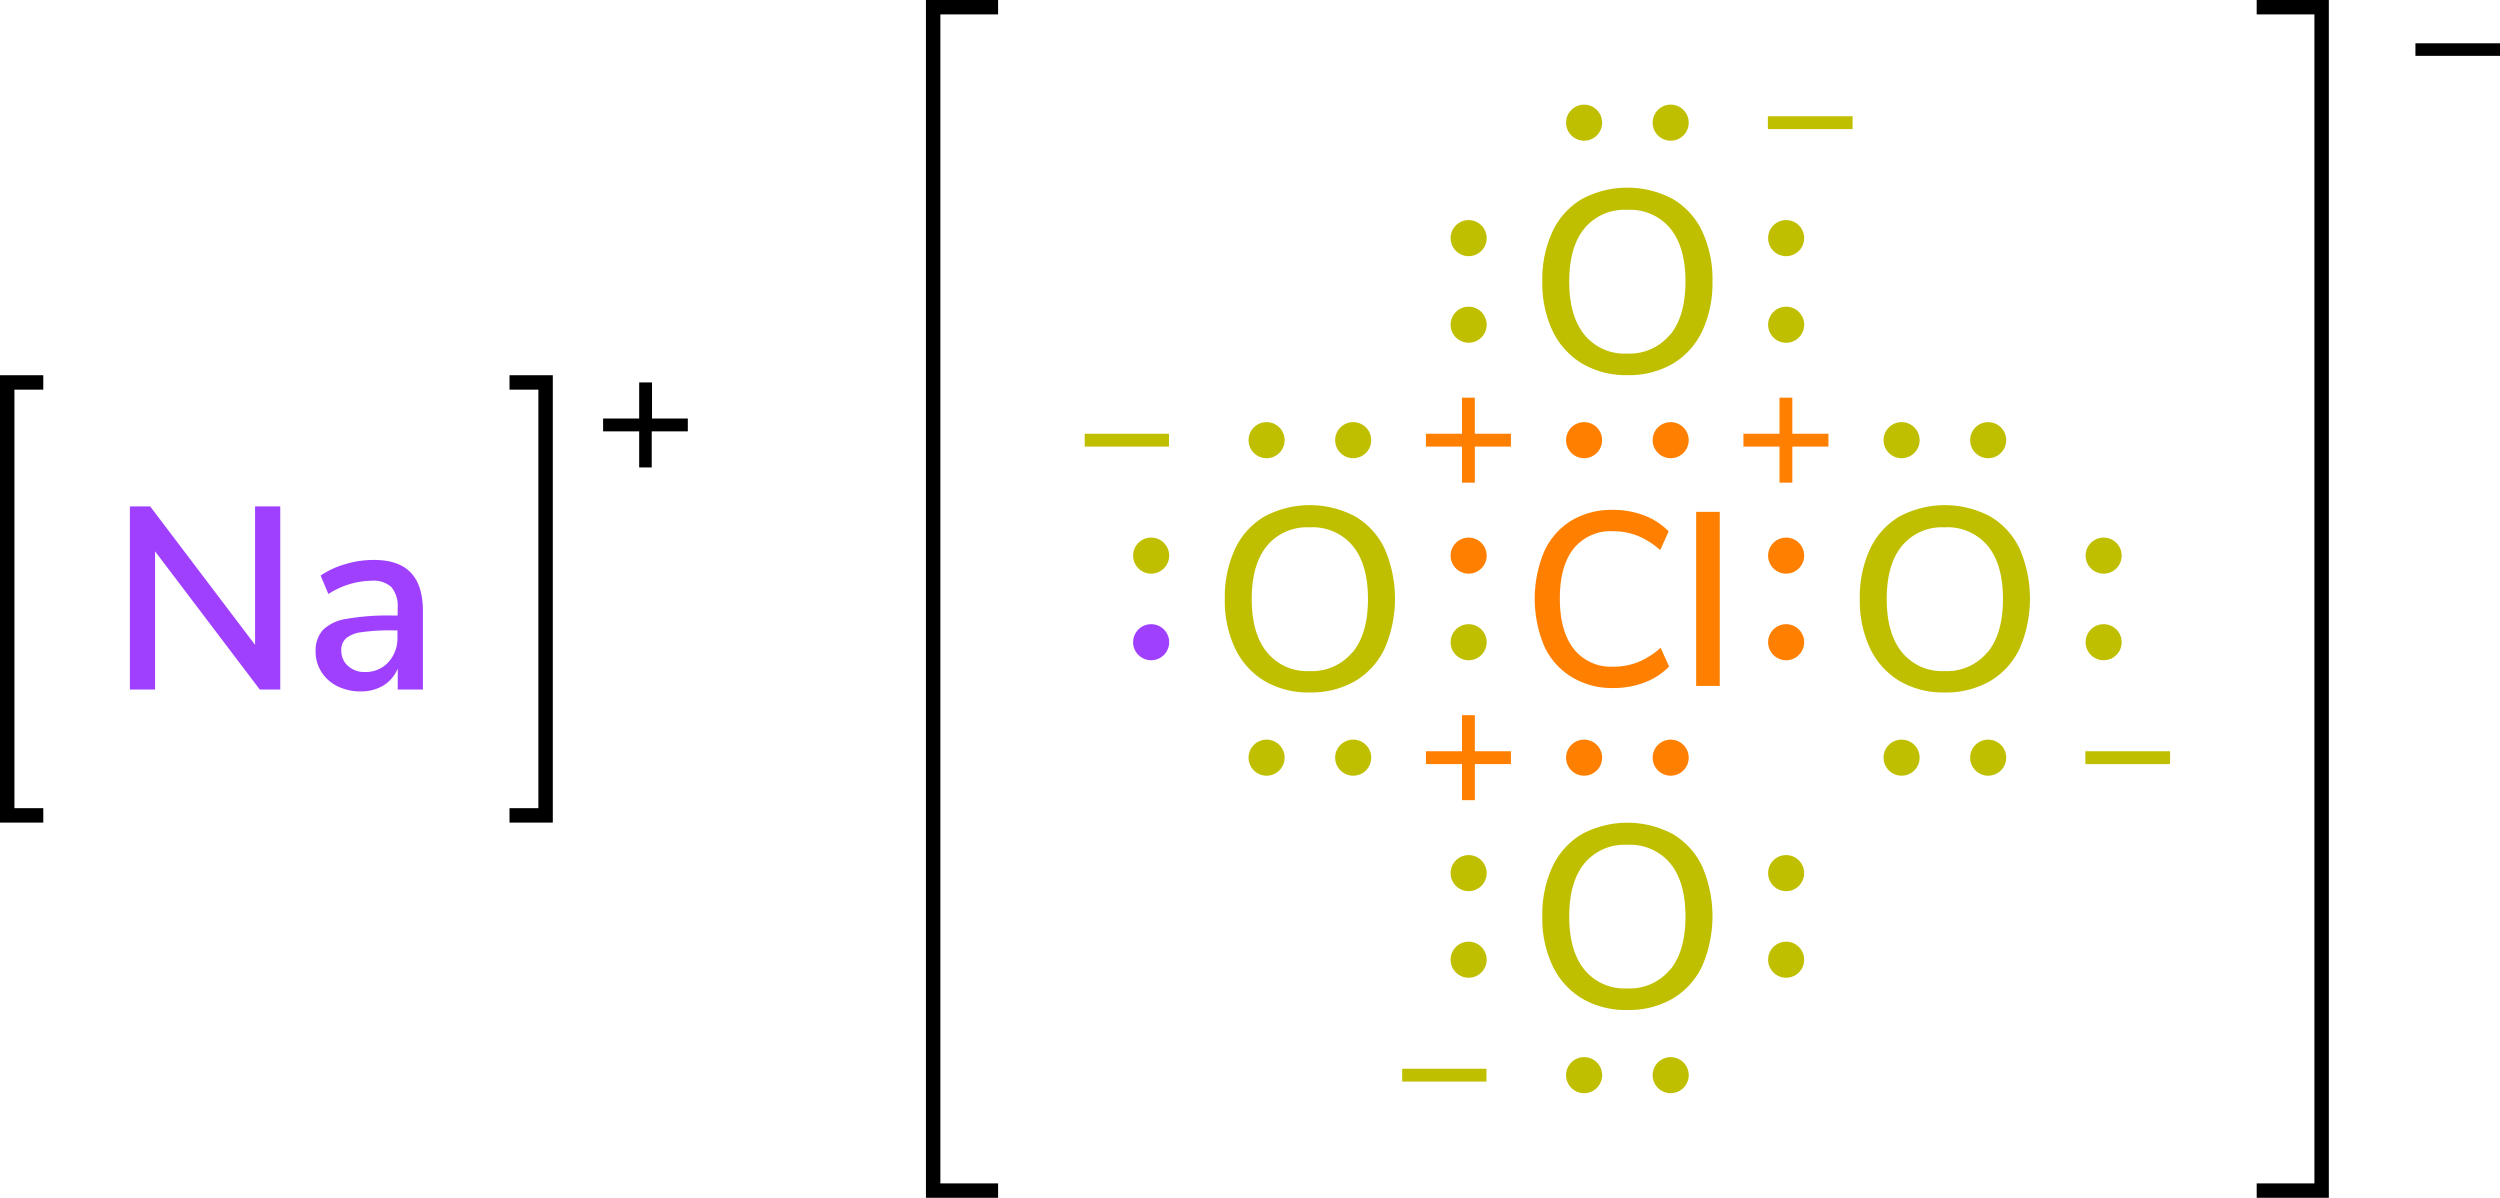 <svg xmlns="http://www.w3.org/2000/svg" width="346.46" height="166" viewBox="0 0 346.46 166"><defs><style>.cls-1{fill:#a040ff;}.cls-2{fill:none;stroke:#000;stroke-linecap:square;stroke-miterlimit:10;stroke-width:2px;}.cls-3{fill:#bfbf00;}.cls-4{fill:#ff8000;}</style></defs><title>Colored Lewis structure of sodium perchlorate</title><g id="レイヤー_2" data-name="レイヤー 2"><g id="レイヤー_1-2" data-name="レイヤー 1"><path d="M346.46,6V7.74H334.74V6Z"/><path class="cls-1" d="M35.35,70.18h3.49V95.56H36L21.49,76.41V95.56H18V70.18h2.81L35.35,89.37Z"/><path class="cls-1" d="M56.9,79.33q1.71,1.76,1.71,5.36V95.56H55.12V92.65a5,5,0,0,1-2,2.36,6,6,0,0,1-3.15.81,7.13,7.13,0,0,1-3.17-.7,5.44,5.44,0,0,1-2.25-2,5.09,5.09,0,0,1-.81-2.81,4.32,4.32,0,0,1,1-3A5.9,5.9,0,0,1,48,85.77a33,33,0,0,1,6.28-.47h.83v-1a4.17,4.17,0,0,0-.85-2.92,3.64,3.64,0,0,0-2.75-.9,11.33,11.33,0,0,0-6,1.84l-1.08-2.56a11.91,11.91,0,0,1,3.4-1.57,13.45,13.45,0,0,1,3.83-.59Q55.19,77.56,56.9,79.33ZM53.82,91.77a4.89,4.89,0,0,0,1.26-3.47v-.94h-.65a28.11,28.11,0,0,0-4.32.25,4.24,4.24,0,0,0-2.16.85,2.21,2.21,0,0,0-.65,1.71,2.75,2.75,0,0,0,.92,2.11,3.34,3.34,0,0,0,2.36.85A4.23,4.23,0,0,0,53.82,91.77Z"/><path d="M95.32,58v1.78h-5v5H88.58v-5h-5V58h5V53h1.78v5Z"/><polyline class="cls-2" points="5 113 1 113 1 53 5 53"/><polyline class="cls-2" points="71.61 113 75.61 113 75.61 53 71.61 53"/><polyline class="cls-2" points="313.74 165 321.74 165 321.74 1 313.74 1"/><polyline class="cls-2" points="137.32 165 129.32 165 129.32 1 137.32 1"/><circle class="cls-3" cx="203.53" cy="89" r="2.5"/><circle class="cls-4" cx="203.53" cy="77" r="2.5"/><circle class="cls-4" cx="247.53" cy="89" r="2.5"/><circle class="cls-4" cx="247.53" cy="77" r="2.5"/><circle class="cls-4" cx="231.53" cy="105" r="2.5"/><circle class="cls-4" cx="219.53" cy="105" r="2.5"/><circle class="cls-4" cx="231.53" cy="61" r="2.5"/><circle class="cls-4" cx="219.53" cy="61" r="2.5"/><path class="cls-3" d="M219.27,50.39a10.55,10.55,0,0,1-4.09-4.5A15.36,15.36,0,0,1,213.74,39a15.73,15.73,0,0,1,1.42-6.93,10.27,10.27,0,0,1,4.09-4.5,13.38,13.38,0,0,1,12.56,0,10.28,10.28,0,0,1,4.09,4.5A15.65,15.65,0,0,1,237.32,39a15.65,15.65,0,0,1-1.42,6.89,10.38,10.38,0,0,1-4.09,4.52,12.1,12.1,0,0,1-6.3,1.58A11.93,11.93,0,0,1,219.27,50.39Zm12.19-4q2.12-2.59,2.12-7.38t-2.11-7.36a7.26,7.26,0,0,0-6-2.57,7.18,7.18,0,0,0-5.89,2.57q-2.11,2.57-2.11,7.36t2.11,7.38A7.16,7.16,0,0,0,225.51,49,7.25,7.25,0,0,0,231.45,46.36Z"/><circle class="cls-3" cx="203.53" cy="45" r="2.5"/><circle class="cls-3" cx="203.53" cy="33" r="2.5"/><circle class="cls-3" cx="247.53" cy="45" r="2.5"/><circle class="cls-3" cx="247.53" cy="33" r="2.5"/><circle class="cls-3" cx="231.53" cy="17" r="2.5"/><circle class="cls-3" cx="219.53" cy="17" r="2.5"/><path class="cls-3" d="M263.27,94.39a10.55,10.55,0,0,1-4.09-4.5A15.36,15.36,0,0,1,257.74,83a15.73,15.73,0,0,1,1.42-6.93,10.27,10.27,0,0,1,4.09-4.5,13.38,13.38,0,0,1,12.56,0,10.28,10.28,0,0,1,4.09,4.5,17.42,17.42,0,0,1,0,13.79,10.38,10.38,0,0,1-4.09,4.52,12.1,12.1,0,0,1-6.3,1.58A11.93,11.93,0,0,1,263.27,94.39Zm12.19-4q2.12-2.59,2.12-7.38t-2.11-7.36a7.26,7.26,0,0,0-6-2.57,7.18,7.18,0,0,0-5.89,2.57q-2.11,2.57-2.11,7.36t2.11,7.38A7.16,7.16,0,0,0,269.51,93,7.25,7.25,0,0,0,275.45,90.36Z"/><path class="cls-3" d="M219.27,138.39a10.55,10.55,0,0,1-4.09-4.5,15.36,15.36,0,0,1-1.44-6.88,15.73,15.73,0,0,1,1.42-6.93,10.27,10.27,0,0,1,4.09-4.5,13.38,13.38,0,0,1,12.56,0,10.28,10.28,0,0,1,4.09,4.5,17.42,17.42,0,0,1,0,13.79,10.38,10.38,0,0,1-4.09,4.52,12.1,12.1,0,0,1-6.3,1.58A11.93,11.93,0,0,1,219.27,138.39Zm12.19-4q2.12-2.59,2.12-7.38t-2.11-7.36a7.26,7.26,0,0,0-6-2.57,7.18,7.18,0,0,0-5.89,2.57q-2.11,2.57-2.11,7.36t2.11,7.38a7.16,7.16,0,0,0,5.89,2.59A7.25,7.25,0,0,0,231.45,134.36Z"/><circle class="cls-3" cx="203.53" cy="133" r="2.5"/><circle class="cls-3" cx="203.53" cy="121" r="2.5"/><circle class="cls-3" cx="247.53" cy="133" r="2.5"/><circle class="cls-3" cx="247.53" cy="121" r="2.5"/><circle class="cls-3" cx="231.53" cy="149" r="2.5"/><circle class="cls-3" cx="219.53" cy="149" r="2.5"/><circle class="cls-3" cx="291.53" cy="89" r="2.5"/><circle class="cls-3" cx="291.53" cy="77" r="2.5"/><circle class="cls-3" cx="275.53" cy="105" r="2.5"/><circle class="cls-3" cx="263.53" cy="105" r="2.5"/><circle class="cls-3" cx="275.53" cy="61" r="2.5"/><circle class="cls-3" cx="263.53" cy="61" r="2.5"/><path class="cls-3" d="M175.27,94.39a10.55,10.55,0,0,1-4.09-4.5A15.36,15.36,0,0,1,169.74,83a15.73,15.73,0,0,1,1.42-6.93,10.27,10.27,0,0,1,4.09-4.5,13.38,13.38,0,0,1,12.56,0,10.28,10.28,0,0,1,4.09,4.5,17.42,17.42,0,0,1,0,13.79,10.38,10.38,0,0,1-4.09,4.52,12.1,12.1,0,0,1-6.3,1.58A11.93,11.93,0,0,1,175.27,94.39Zm12.19-4q2.12-2.59,2.12-7.38t-2.11-7.36a7.26,7.26,0,0,0-6-2.57,7.18,7.18,0,0,0-5.89,2.57q-2.11,2.57-2.11,7.36t2.11,7.38A7.16,7.16,0,0,0,181.51,93,7.25,7.25,0,0,0,187.45,90.36Z"/><circle class="cls-1" cx="159.53" cy="89" r="2.5"/><circle class="cls-3" cx="159.53" cy="77" r="2.5"/><circle class="cls-3" cx="187.53" cy="105" r="2.5"/><circle class="cls-3" cx="175.53" cy="105" r="2.5"/><circle class="cls-3" cx="187.53" cy="61" r="2.5"/><circle class="cls-3" cx="175.53" cy="61" r="2.5"/><path class="cls-3" d="M206,148.11v1.78H194.32v-1.78Z"/><path class="cls-4" d="M253.39,60.11v1.78h-5v5h-1.78v-5h-5V60.11h5v-5h1.78v5Z"/><path class="cls-4" d="M209.39,104.11v1.78h-5v5h-1.78v-5h-5v-1.78h5v-5h1.78v5Z"/><path class="cls-3" d="M256.74,16.11v1.78H245V16.11Z"/><path class="cls-4" d="M217.8,93.82A9.79,9.79,0,0,1,214,89.53a17,17,0,0,1,0-13.1,9.69,9.69,0,0,1,3.76-4.28,10.85,10.85,0,0,1,5.75-1.49,12,12,0,0,1,4.34.77,9.3,9.3,0,0,1,3.4,2.21l-1.17,2.6a10.78,10.78,0,0,0-3.16-2,9.2,9.2,0,0,0-3.39-.62A6.61,6.61,0,0,0,218.1,76q-1.93,2.43-1.93,6.94t1.93,7a6.59,6.59,0,0,0,5.49,2.45,9.2,9.2,0,0,0,3.39-.62,10.78,10.78,0,0,0,3.16-2l1.17,2.6a9.3,9.3,0,0,1-3.4,2.21,12,12,0,0,1-4.34.77A10.75,10.75,0,0,1,217.8,93.82Z"/><path class="cls-4" d="M235.06,95.06V70.94h3.27V95.06Z"/><path class="cls-4" d="M209.39,60.11v1.78h-5v5h-1.78v-5h-5V60.11h5v-5h1.78v5Z"/><path class="cls-3" d="M300.74,104.11v1.78H289v-1.78Z"/><path class="cls-3" d="M162,60.11v1.78H150.32V60.11Z"/></g></g></svg>